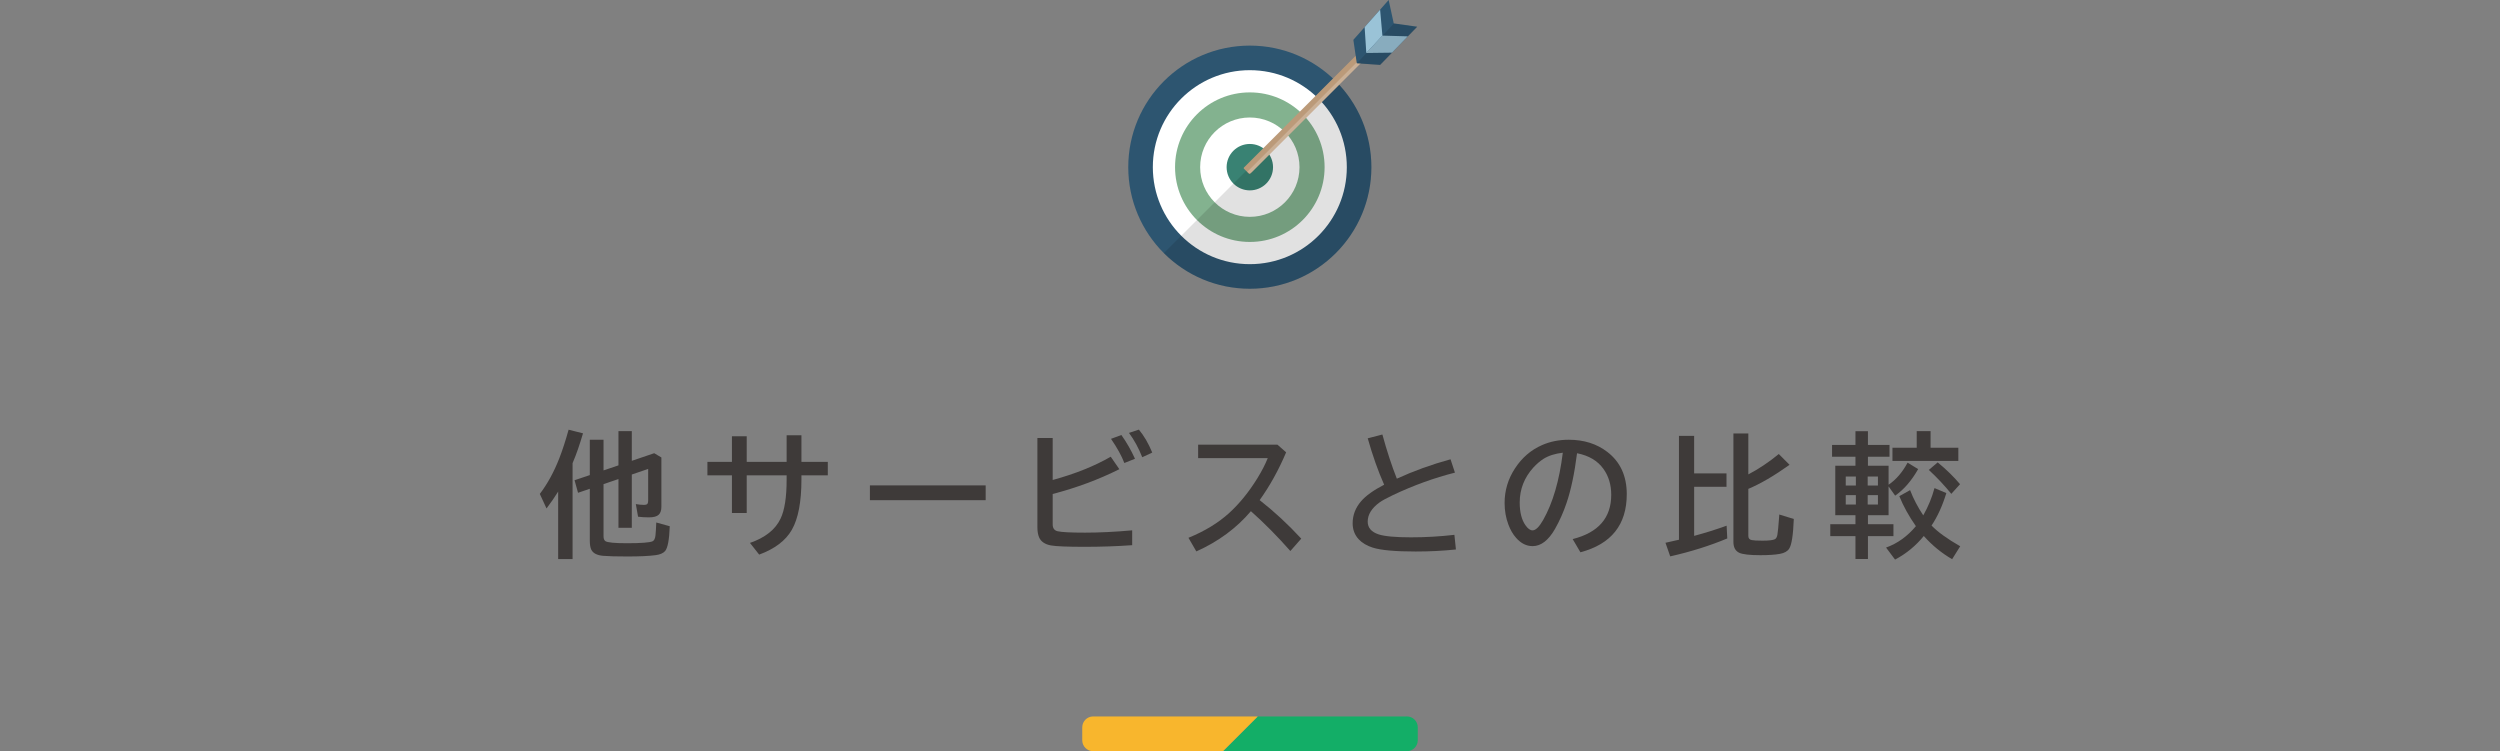 <?xml version="1.0" encoding="UTF-8"?>
<svg id="_レイヤー_2" data-name="レイヤー 2" xmlns="http://www.w3.org/2000/svg" viewBox="0 0 1299.88 390.58">
  <rect x="0" y="0" width="1299.88" height="390.58" fill="#808080" stroke="none"/>
  <defs>
    <style>
      .cls-1 {
        opacity: .22;
      }

      .cls-1, .cls-2, .cls-3, .cls-4, .cls-5, .cls-6, .cls-7, .cls-8, .cls-9, .cls-10, .cls-11, .cls-12 {
        stroke-width: 0px;
      }

      .cls-1, .cls-12 {
        fill: #fff;
      }

      .cls-2 {
        fill: none;
      }

      .cls-3 {
        fill: #040000;
        opacity: .12;
      }

      .cls-4 {
        fill: #f8b62d;
      }

      .cls-5 {
        fill: #9ac3d7;
      }

      .cls-6 {
        fill: #2d5570;
      }

      .cls-7 {
        fill: #398273;
      }

      .cls-8 {
        fill: #83b28f;
      }

      .cls-9 {
        fill: #3e3a39;
      }

      .cls-10 {
        fill: #13ae67;
      }

      .cls-11 {
        fill: #bb9a79;
      }
    </style>
  </defs>
  <g id="_レイヤー_1-2" data-name="レイヤー 1">
    <g>
      <path class="cls-9" d="m297.71,240.86v49.83h-7.49v-35.1c-1.66,2.71-3.68,5.64-6.05,8.78l-3.49-7.55c3.99-5.26,7.36-11.43,10.12-18.49,1.62-4.15,3.24-9.11,4.85-14.9l7.49,1.88c-1.8,6.08-3.51,11.01-5.13,14.77-.11.27-.22.54-.31.79Zm16.1,10.87v27.1c0,1.23.32,2.07.96,2.53,1.09.73,4.8,1.09,11.11,1.09,7.5,0,11.99-.34,13.47-1.03.8-.39,1.29-1.41,1.47-3.08.16-1.46.29-3.68.41-6.67l7.01,1.95c-.25,6.93-1.04,11.2-2.36,12.82-.98,1.18-2.66,1.92-5.03,2.22-3.42.46-8.34.68-14.77.68-5.65,0-9.8-.11-12.44-.34-3.24-.27-5.31-1.36-6.22-3.25-.5-1.09-.75-2.65-.75-4.68v-26.93l-6.12,2.08-1.81-6.53,7.93-2.67v-18.39h7.14v15.96l7.76-2.63v-17.81h6.94v15.45l11.65-3.96,3.73,2.22v25.63c0,1.89-.47,3.27-1.4,4.14-.96.91-2.63,1.37-5.02,1.37-2.07,0-3.98-.11-5.71-.34l-1.16-6.56c1.57.27,2.96.41,4.17.41,1.03,0,1.66-.21,1.91-.62.23-.36.34-.93.34-1.71v-16.37l-8.51,2.91v27.69h-6.94v-25.33l-7.76,2.63Z"/>
      <path class="cls-9" d="m409.02,226.33h7.69v13.81h13.71v7.01h-13.71v2.15c0,11.62-1.66,20.35-4.99,26.18-3.21,5.61-8.88,9.9-16.99,12.89l-4.79-6.08c7.93-2.73,13.24-6.95,15.93-12.65,2.1-4.4,3.14-11.14,3.14-20.23v-2.26h-20.75v19.58h-7.69v-19.58h-12.75v-7.01h12.75v-13.3h7.69v13.3h20.75v-13.81Z"/>
      <path class="cls-9" d="m452.31,252.38h60.19v7.69h-60.19v-7.69Z"/>
      <path class="cls-9" d="m539.39,227.73h7.96v21.84c11.73-3.21,21.79-7.25,30.18-12.1l4.48,6.49c-10.76,5.38-22.31,9.67-34.66,12.89v15.83c0,1.98.87,3.17,2.6,3.55,2.1.48,6.82.72,14.19.72s15.81-.4,24.54-1.2v7.72c-7.93.57-16.2.85-24.81.85s-14.81-.24-17.43-.72c-3.12-.57-5.17-1.97-6.15-4.2-.59-1.37-.89-3.1-.89-5.2v-46.48Zm45.22,13.02c-1.41-3.69-3.72-7.88-6.94-12.58l5.4-1.98c2.67,3.74,5.02,7.85,7.07,12.34l-5.54,2.22Zm9.3-3.01c-1.87-4.76-4.17-8.98-6.9-12.65l5.16-1.71c2.71,3.28,5.02,7.26,6.94,11.93l-5.2,2.43Z"/>
      <path class="cls-9" d="m622.97,231.19h41.22l4.54,4c-3.85,9.11-8.44,17.4-13.77,24.85,7.56,5.92,14.78,12.6,21.63,20.03l-5.67,6.43c-6.72-7.63-13.56-14.54-20.51-20.71-7.47,8.82-16.93,15.79-28.37,20.92l-4.1-7.08c8.5-3.46,15.57-7.78,21.23-12.95,5.29-4.83,10.13-10.79,14.53-17.88,2.35-3.81,4.17-7.34,5.47-10.6h-36.2v-7.01Z"/>
      <path class="cls-9" d="m757.01,285.7c-6.74.71-13.72,1.06-20.92,1.06-10.62,0-18.06-.67-22.32-2.02-3.1-.98-5.55-2.44-7.35-4.38-2.07-2.26-3.11-5-3.11-8.24,0-4.26,1.46-8.09,4.38-11.48,2.48-2.89,6.48-5.76,12-8.61-3.14-7.06-5.99-15.11-8.54-24.13l7.62-1.98c2.37,8.66,4.88,16.32,7.52,22.97,8.77-4.03,18.08-7.39,27.92-10.08l2.29,6.94c-10.8,2.73-21.53,6.62-32.2,11.66-3.3,1.57-5.65,2.86-7.04,3.86-4.08,2.99-6.12,6.3-6.12,9.95,0,3.17,1.89,5.38,5.67,6.63,3.14,1.03,8.77,1.54,16.88,1.54,7.5,0,15.01-.43,22.53-1.3l.79,7.62Z"/>
      <path class="cls-9" d="m817.7,280.3c13.38-3.37,20.06-11.04,20.06-23,0-5.22-1.34-9.71-4.03-13.47-3.01-4.24-7.59-6.96-13.74-8.17-1.34,10.57-3.18,19.23-5.5,25.98-1.6,4.72-3.58,9.17-5.95,13.36-3.42,5.97-7.3,8.96-11.66,8.96-3.24,0-6.12-1.46-8.65-4.38-1.62-1.85-2.93-4.11-3.93-6.8-1.32-3.49-1.98-7.23-1.98-11.25,0-6.49,1.79-12.48,5.37-17.94,3.62-5.58,8.33-9.64,14.12-12.17,4.21-1.85,8.84-2.77,13.88-2.77,7.86,0,14.54,2.11,20.03,6.32,6.74,5.17,10.12,12.5,10.12,21.98,0,15.88-8.03,25.95-24.1,30.21l-4.03-6.87Zm-5.13-44.91c-4.03.46-7.41,1.54-10.12,3.25-1.73,1.12-3.45,2.6-5.16,4.44-4.74,5.24-7.11,11.31-7.11,18.22,0,5.04,1,8.98,3.01,11.83,1.23,1.75,2.45,2.63,3.66,2.63,1.64,0,3.49-1.81,5.54-5.43,5.01-8.82,8.41-20.46,10.19-34.93Z"/>
      <path class="cls-9" d="m880.88,246.16h16.82v6.94h-16.82v25.53c5.88-1.59,11.51-3.36,16.88-5.3l.34,6.63c-8.96,3.76-18.84,6.87-29.67,9.33l-2.46-7.08c2.01-.43,3.93-.87,5.78-1.3l1.23-.27v-54h7.89v19.52Zm28.16.51c5.47-2.87,10.74-6.4,15.83-10.6l5.61,5.61c-8,5.7-15.14,9.87-21.43,12.51v24.47c0,1.21.58,1.93,1.74,2.15.96.21,2.84.31,5.64.31,3.35,0,5.51-.26,6.49-.79.59-.34,1-1.08,1.23-2.22.25-1.39.55-4.42.89-9.09l.1-1.5,7.55,2.32c-.32,8.32-1.12,13.46-2.39,15.42-.91,1.41-2.53,2.32-4.85,2.73-2.53.46-5.89.68-10.08.68-5.61,0-9.3-.42-11.07-1.26-2.01-.96-3.01-2.85-3.01-5.67v-56.36h7.76v21.29Z"/>
      <path class="cls-9" d="m964.75,242.16v-4.68h-12.17v-6.15h12.17v-7.14h6.49v7.14h11.21v6.15h-11.21v4.68h10.73v9.88c3.9-2.64,7.19-6.47,9.88-11.48l5.5,3.35c-3.42,6.04-7.41,10.64-11.96,13.81l-3.42-4.82v14.97h-10.73v4.68h13.26v6.22h-13.26v11.89h-6.49v-11.89h-13.09v-6.22h13.09v-4.68h-10.49v-25.7h10.49Zm.21,5.61h-5.26v4.68h5.26v-4.68Zm0,9.67h-5.26v4.89h5.26v-4.89Zm6.15-9.67v4.68h5.33v-4.68h-5.33Zm0,9.67v4.89h5.33v-4.89h-5.33Zm25.05,16.13c-3.62-5.17-6.49-10.37-8.61-15.59l5.61-3.14c1.71,4.47,3.99,8.84,6.84,13.12,2.57-4.51,4.52-9.24,5.85-14.18l6.15,2.6c-2.01,6.58-4.57,12.21-7.69,16.88,3.21,3.33,8.18,6.92,14.9,10.77l-4.2,6.73c-5.49-3.19-10.4-7.21-14.73-12.07-4.15,5.1-9.12,9.19-14.94,12.27l-4.68-6.25c5.95-2.14,11.12-5.86,15.52-11.14Zm7.66-40.78h14.42v6.87h-34.25v-6.87h12.61v-8.61h7.21v8.61Zm10.77,23.99c-3.58-4.4-7.47-8.54-11.69-12.44l4.61-3.93c4.58,3.78,8.45,7.57,11.62,11.35l-4.54,5.02Z"/>
    </g>
    <g>
      <path class="cls-10" d="m731.51,372.52h-77.54l-18.05,18.05h95.6c3.11,0,5.65-2.54,5.65-5.65v-6.76c0-3.11-2.54-5.65-5.65-5.65Z"/>
      <path class="cls-4" d="m568.37,372.52c-3.11,0-5.65,2.54-5.65,5.65v6.76c0,3.11,2.54,5.65,5.65,5.65h67.54l18.05-18.05h-85.6Z"/>
    </g>
    <g>
      <g>
        <circle class="cls-6" cx="649.85" cy="86.92" r="63.21"/>
        <circle class="cls-12" cx="649.85" cy="86.92" r="50.43"/>
        <circle class="cls-8" cx="649.85" cy="86.92" r="38.88"/>
        <circle class="cls-12" cx="649.85" cy="86.92" r="25.83"/>
        <circle class="cls-7" cx="649.85" cy="86.92" r="12.07"/>
        <path class="cls-3" d="m694.54,42.23c24.68,24.68,24.68,64.7,0,89.39-24.68,24.68-64.7,24.68-89.39,0l89.39-89.39Z"/>
        <rect class="cls-11" x="635.77" y="56.97" width="84.22" height="4.6" rx=".41" ry=".41" transform="translate(156.64 496.69) rotate(-45)"/>
        <path class="cls-1" d="m708.01,29.85c.7.7.75,1.79.12,2.42l-57.25,57.25c-.64.64-1.72.58-2.42-.12l59.55-59.55Z"/>
        <polygon class="cls-6" points="736.87 13.88 717.59 33.74 705.46 32.89 705.44 32.75 703.68 20.72 722.03 0 724.68 12.16 736.87 13.88"/>
        <polygon class="cls-5" points="718.78 18.52 732 18.9 723.77 27.38 710.41 27.55 718.78 18.52"/>
        <polygon class="cls-5" points="718.78 18.52 717.59 5.02 709.54 14.1 710.41 27.55 718.78 18.52"/>
        <polygon class="cls-3" points="724.72 12.25 736.91 13.97 717.63 33.83 705.5 32.97 724.72 12.25"/>
      </g>
      <rect class="cls-2" x="562.97" y="71.36" width="170.85" height="78.76"/>
    </g>
    <rect class="cls-2" y="168.33" width="1299.88" height="91.54"/>
  </g>
</svg>